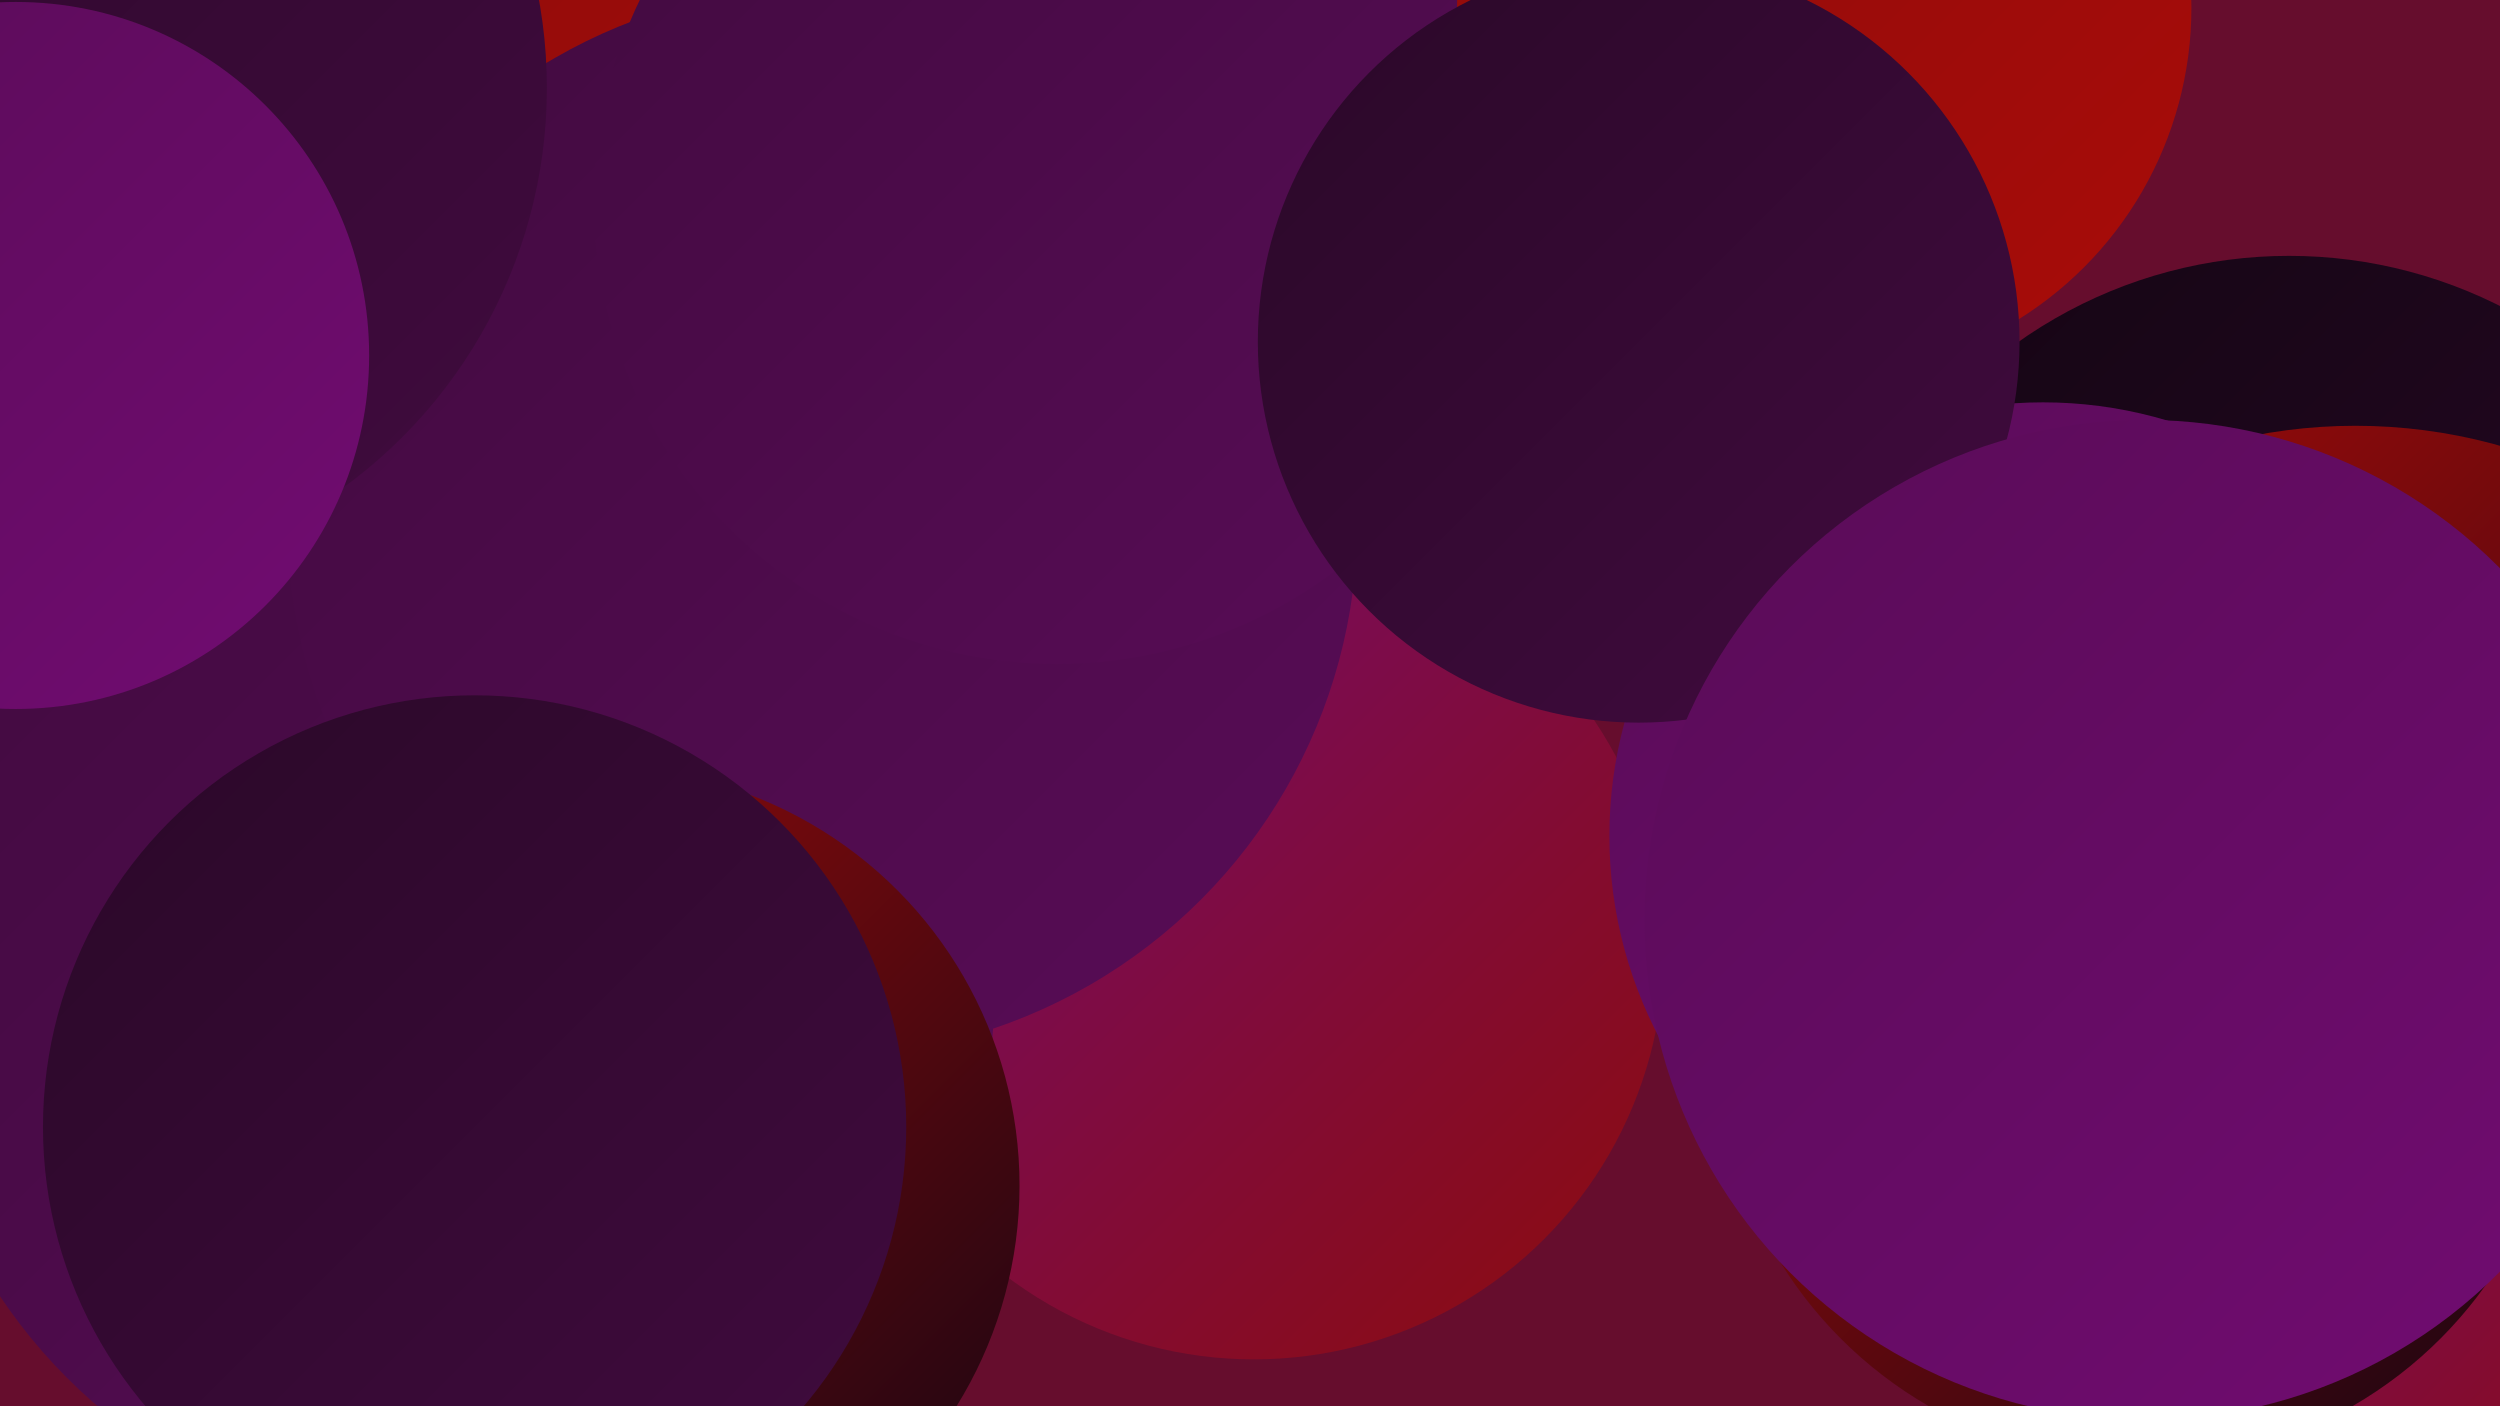 <?xml version="1.0" encoding="UTF-8"?><svg width="1280" height="720" xmlns="http://www.w3.org/2000/svg"><defs><linearGradient id="grad0" x1="0%" y1="0%" x2="100%" y2="100%"><stop offset="0%" style="stop-color:#140513;stop-opacity:1" /><stop offset="100%" style="stop-color:#2a0828;stop-opacity:1" /></linearGradient><linearGradient id="grad1" x1="0%" y1="0%" x2="100%" y2="100%"><stop offset="0%" style="stop-color:#2a0828;stop-opacity:1" /><stop offset="100%" style="stop-color:#410b3f;stop-opacity:1" /></linearGradient><linearGradient id="grad2" x1="0%" y1="0%" x2="100%" y2="100%"><stop offset="0%" style="stop-color:#410b3f;stop-opacity:1" /><stop offset="100%" style="stop-color:#590c57;stop-opacity:1" /></linearGradient><linearGradient id="grad3" x1="0%" y1="0%" x2="100%" y2="100%"><stop offset="0%" style="stop-color:#590c57;stop-opacity:1" /><stop offset="100%" style="stop-color:#720c72;stop-opacity:1" /></linearGradient><linearGradient id="grad4" x1="0%" y1="0%" x2="100%" y2="100%"><stop offset="0%" style="stop-color:#720c72;stop-opacity:1" /><stop offset="100%" style="stop-color:#8d0c0b;stop-opacity:1" /></linearGradient><linearGradient id="grad5" x1="0%" y1="0%" x2="100%" y2="100%"><stop offset="0%" style="stop-color:#8d0c0b;stop-opacity:1" /><stop offset="100%" style="stop-color:#a90c09;stop-opacity:1" /></linearGradient><linearGradient id="grad6" x1="0%" y1="0%" x2="100%" y2="100%"><stop offset="0%" style="stop-color:#a90c09;stop-opacity:1" /><stop offset="100%" style="stop-color:#140513;stop-opacity:1" /></linearGradient></defs><rect width="1280" height="720" fill="#660d2d" /><circle cx="1172" cy="371" r="240" fill="url(#grad0)" /><circle cx="305" cy="330" r="192" fill="url(#grad5)" /><circle cx="642" cy="486" r="210" fill="url(#grad4)" /><circle cx="1206" cy="491" r="273" fill="url(#grad6)" /><circle cx="10" cy="271" r="235" fill="url(#grad5)" /><circle cx="38" cy="334" r="269" fill="url(#grad6)" /><circle cx="1046" cy="428" r="222" fill="url(#grad3)" /><circle cx="200" cy="214" r="250" fill="url(#grad5)" /><circle cx="1239" cy="637" r="180" fill="url(#grad4)" /><circle cx="1096" cy="532" r="217" fill="url(#grad6)" /><circle cx="231" cy="509" r="278" fill="url(#grad2)" /><circle cx="421" cy="267" r="274" fill="url(#grad2)" /><circle cx="27" cy="45" r="253" fill="url(#grad1)" /><circle cx="541" cy="103" r="237" fill="url(#grad2)" /><circle cx="934" cy="4" r="188" fill="url(#grad5)" /><circle cx="8" cy="182" r="181" fill="url(#grad3)" /><circle cx="839" cy="175" r="195" fill="url(#grad1)" /><circle cx="308" cy="607" r="214" fill="url(#grad6)" /><circle cx="243" cy="577" r="221" fill="url(#grad1)" /><circle cx="1098" cy="471" r="256" fill="url(#grad3)" /></svg>